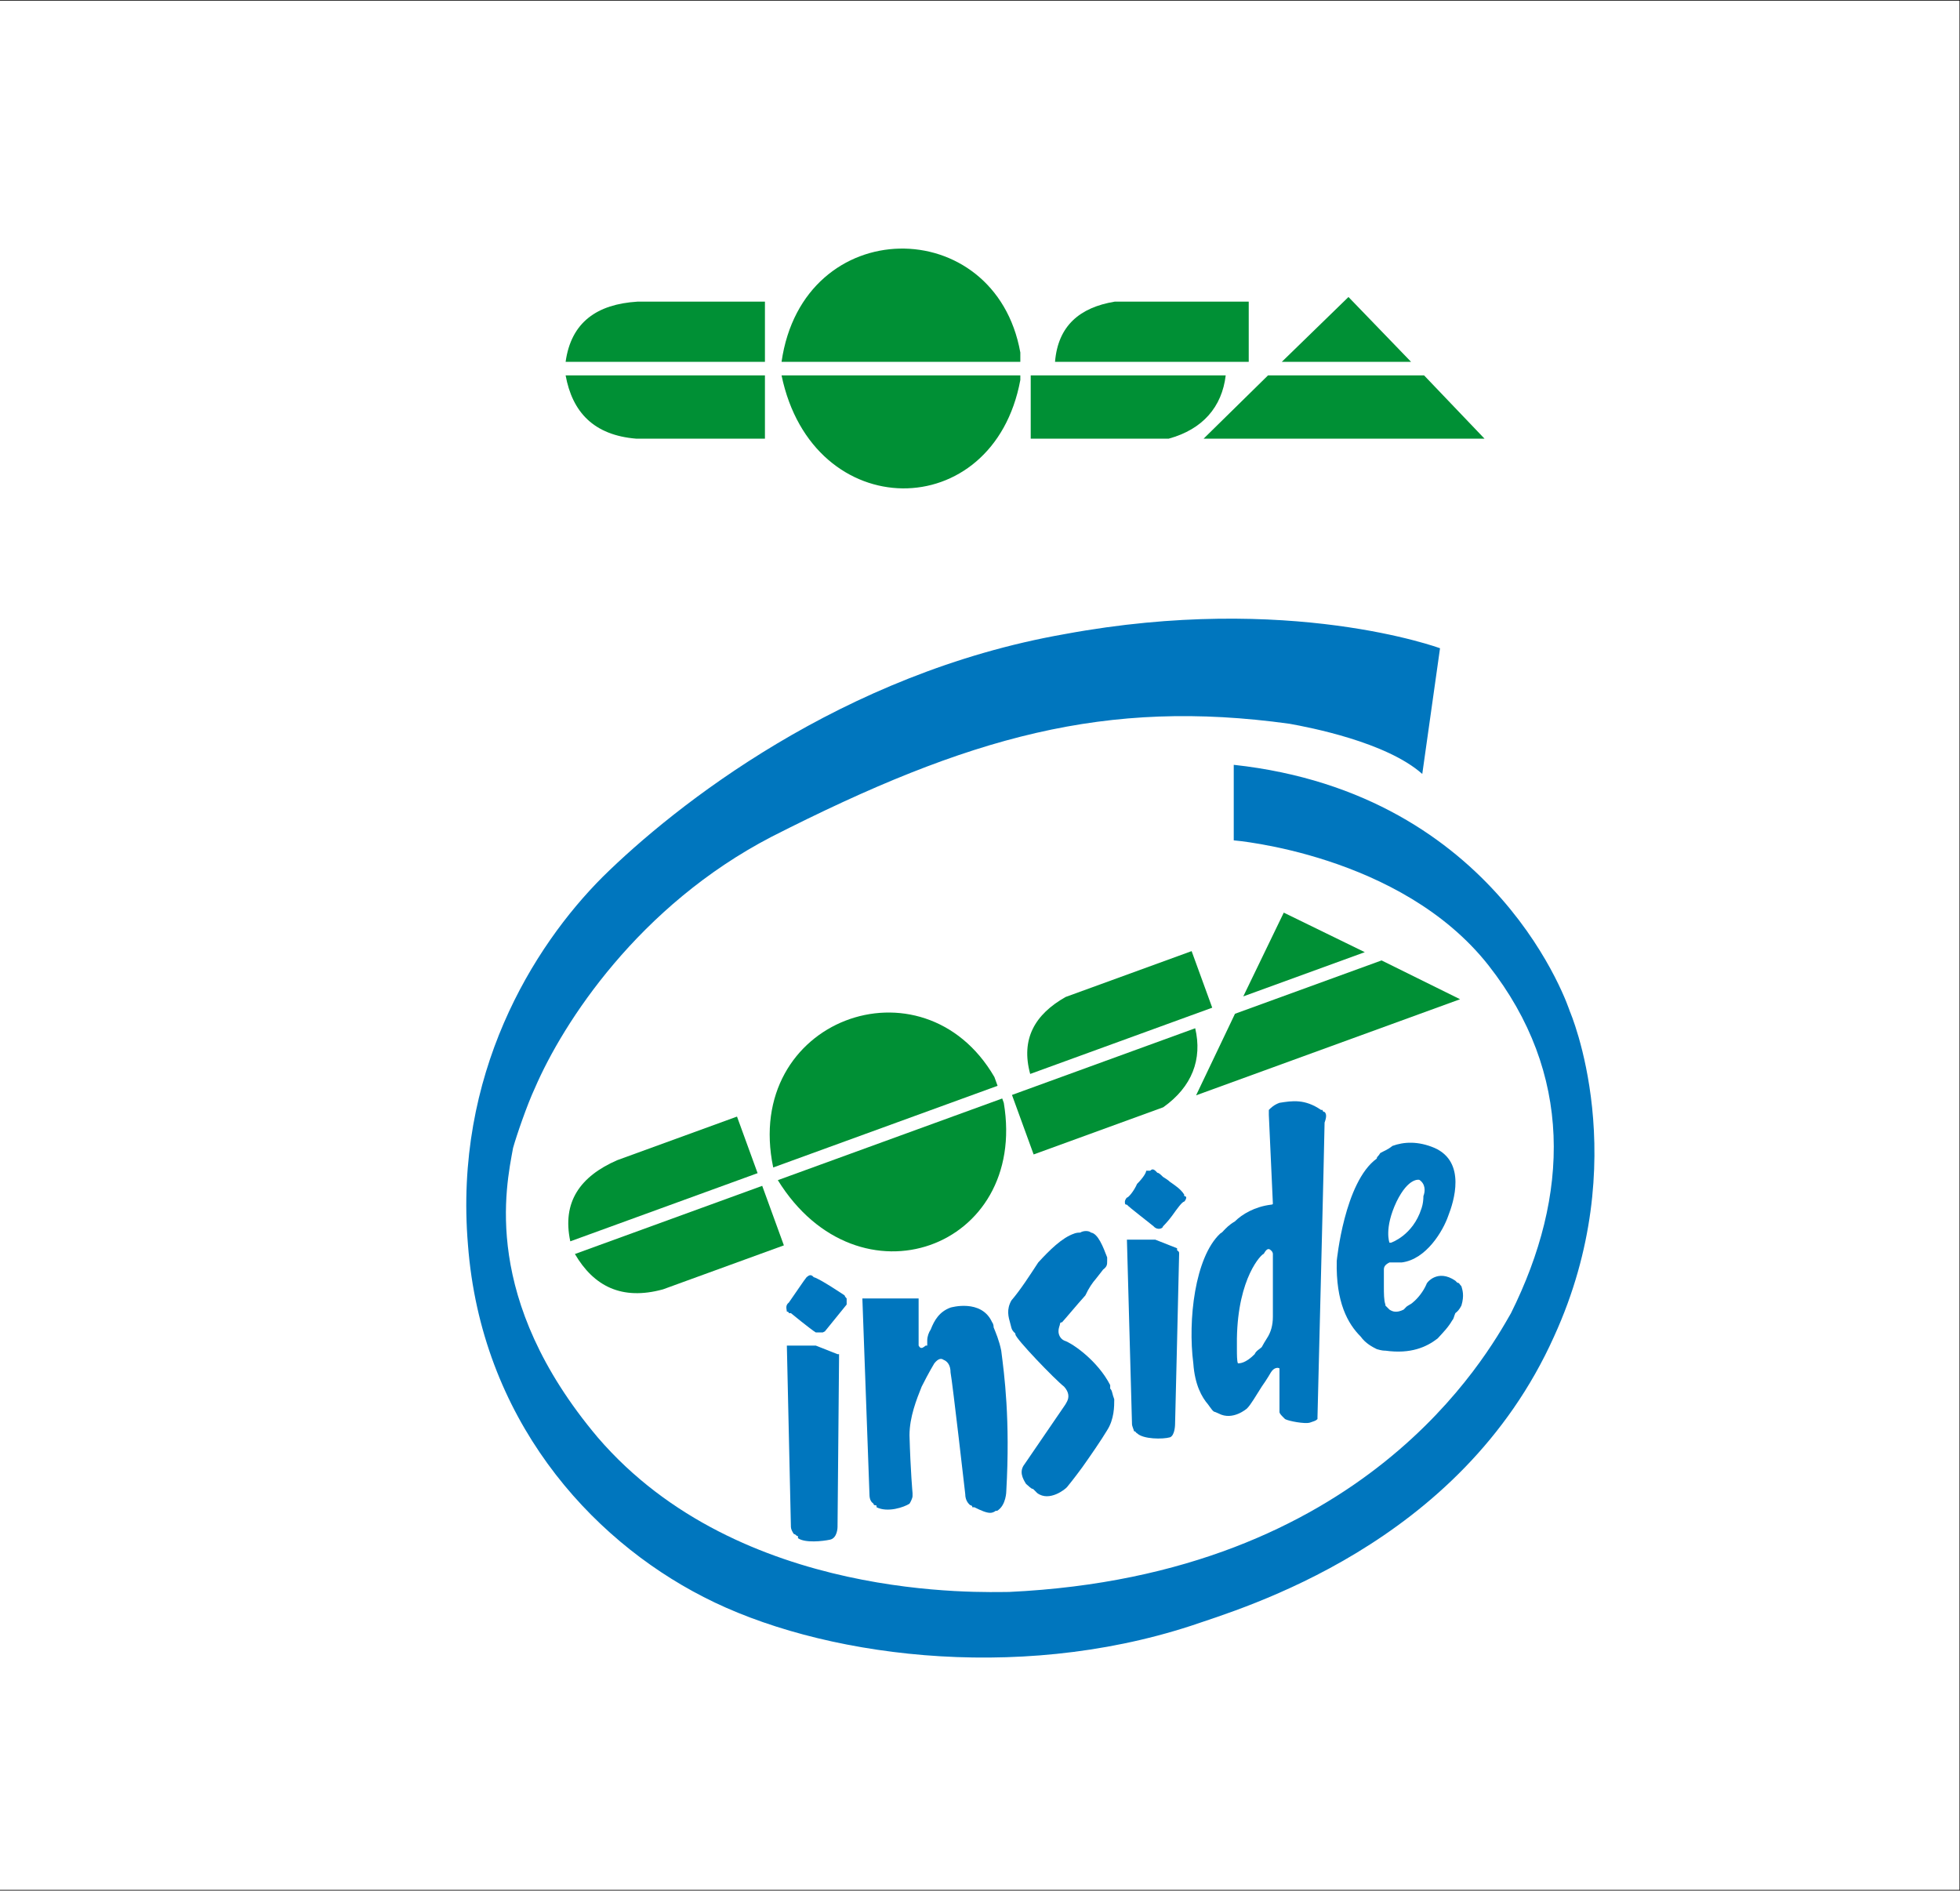<?xml version="1.0" encoding="UTF-8"?>
<svg xmlns="http://www.w3.org/2000/svg" xmlns:xlink="http://www.w3.org/1999/xlink" width="591pt" height="570.1pt" viewBox="0 0 591 570.1" version="1.1">
<g id="surface1">
<path style=" stroke:none;fill-rule:evenodd;fill:rgb(0%,56.444%,20.776%);fill-opacity:1;" d="M 386.496 109.113 L 406.605 89.555 L 425.488 109.113 Z M 386.496 109.113 "/>
<path style=" stroke:none;fill-rule:evenodd;fill:rgb(0%,56.444%,20.776%);fill-opacity:1;" d="M 382.355 113.184 L 362.918 132.277 L 447.633 132.277 L 429.395 113.184 Z M 382.355 113.184 "/>
<path style=" stroke:none;fill-rule:evenodd;fill:rgb(0%,56.444%,20.776%);fill-opacity:1;" d="M 318.121 109.113 C 319.02 98.184 325.617 92.707 336.109 90.957 L 376.531 90.957 L 376.531 109.113 Z M 318.121 109.113 "/>
<path style=" stroke:none;fill-rule:evenodd;fill:rgb(0%,56.444%,20.776%);fill-opacity:1;" d="M 310.793 113.184 L 369.59 113.184 C 368.469 122.676 362.68 129.457 352.383 132.277 L 310.793 132.277 Z M 310.793 113.184 "/>
<path style=" stroke:none;fill-rule:evenodd;fill:rgb(0%,56.444%,20.776%);fill-opacity:1;" d="M 230.652 113.184 L 230.652 132.277 L 191.867 132.277 C 179 131.23 172.57 124.242 170.551 113.184 Z M 230.652 113.184 "/>
<path style=" stroke:none;fill-rule:evenodd;fill:rgb(0%,56.444%,20.776%);fill-opacity:1;" d="M 230.652 109.113 L 230.652 90.957 L 192.18 90.957 C 180.082 91.727 172.219 97.078 170.551 109.113 Z M 230.652 109.113 "/>
<path style=" stroke:none;fill-rule:evenodd;fill:rgb(0%,56.444%,20.776%);fill-opacity:1;" d="M 235.66 109.113 C 242.141 64.051 300.09 64.051 307.66 106.289 L 307.66 109.113 Z M 235.66 109.113 "/>
<path style=" stroke:none;fill-rule:evenodd;fill:rgb(0%,46.263%,74.414%);fill-opacity:1;" d="M 428.859 233.367 L 434.211 195.469 C 434.211 195.469 388.82 178.656 321.121 191.188 C 253.883 202.957 203.453 242.996 181.75 264.391 C 160.66 285.48 136.82 323.988 141.102 375.336 C 145.074 427.449 177.473 463.82 212.16 481.547 C 246.852 499.426 305.992 507.527 359.023 490.258 C 374.609 484.91 440.324 465.961 468.594 402.996 C 492.891 349.816 473.332 304.887 473.332 304.887 C 473.332 304.887 452.242 239.328 372.012 230.617 L 372.012 253.395 C 372.012 253.395 422.402 257.484 448.844 291.102 C 474.363 323.652 473.332 360.359 455.605 395.969 C 448.422 408.5 411.594 474.977 304.312 480.02 C 296.672 480.02 223.012 483.227 180.223 433.41 C 145.074 391.688 152.562 357.914 154.703 346.148 C 155.773 342.328 158.98 333.008 161.273 328.117 C 169.832 308.25 192.602 273.102 232.641 252.316 C 292.395 221.906 333.5 210.598 388.82 218.238 C 394.781 219.309 418.012 223.738 428.859 233.367 Z M 428.859 233.367 "/>
<path style=" stroke:none;fill-rule:evenodd;fill:rgb(0%,46.263%,74.414%);fill-opacity:1;" d="M 382.594 335.898 C 382.594 335.898 382.594 335.285 382.594 334.676 C 383.203 334.062 384.121 333.145 385.801 332.535 C 389.621 331.926 393.441 331.312 398.332 334.676 C 398.332 334.676 398.332 334.676 398.789 334.676 C 398.789 334.676 398.789 335.285 399.402 335.285 C 400.012 335.898 400.012 336.812 399.402 338.496 C 399.402 341.703 397.262 427.285 397.262 427.285 L 397.262 427.895 C 396.652 428.508 396.191 428.508 394.969 428.965 C 393.441 429.422 388.551 428.508 387.48 427.895 C 386.871 427.285 386.871 427.285 386.871 427.285 C 386.414 426.824 385.801 426.215 385.801 425.754 L 385.801 413.836 C 385.801 413.836 385.801 413.836 385.801 413.223 L 385.801 412.613 C 385.344 412.309 384.121 412.309 383.203 413.836 C 383.203 413.836 381.98 415.977 380.453 418.113 C 378.77 420.711 377.242 423.465 376.02 424.688 C 376.02 424.688 371.742 428.508 367.461 426.215 C 367.461 426.215 367.461 426.215 366.395 425.754 C 365.781 425.754 365.172 424.688 364.254 423.465 C 362.418 421.324 360.281 417.656 359.82 411.086 C 358.141 398.094 360.281 379.145 367.922 371.961 C 367.922 371.961 368.531 371.656 368.992 371.047 C 369.602 370.434 370.52 369.363 372.352 368.297 C 374.492 366.156 378.312 363.863 383.203 363.254 C 383.203 363.254 383.812 363.254 383.812 362.945 L 382.594 336.203 C 382.594 336.203 382.594 336.203 382.594 335.898 Z M 383.203 377.004 C 382.594 376.395 381.98 376.395 381.062 378.074 C 380.453 378.074 373.27 385.105 372.965 403.598 C 372.965 404.207 372.965 405.125 372.965 406.805 C 372.965 408.332 372.965 410.473 373.27 411.086 C 373.883 411.086 375.562 411.086 378.312 408.332 C 378.77 407.266 379.84 406.805 380.453 406.195 C 381.062 405.125 381.371 404.512 381.98 403.598 C 383.203 401.762 383.812 399.625 383.812 397.023 L 383.812 378.535 C 383.812 378.535 383.812 378.535 383.812 378.074 C 383.812 378.074 383.812 377.465 383.203 377.004 Z M 383.203 377.004 "/>
<path style=" stroke:none;fill-rule:evenodd;fill:rgb(0%,46.263%,74.414%);fill-opacity:1;" d="M 418.965 380.672 C 417.742 381.285 417.281 381.895 417.281 382.812 C 417.281 384.035 417.281 386.176 417.281 387.855 C 417.281 389.996 417.281 392.137 417.742 393.359 C 417.742 393.359 417.742 393.359 417.742 393.664 C 418.352 394.273 418.352 394.273 418.965 394.887 C 419.879 395.496 421.102 395.957 423.242 394.887 C 423.242 394.887 423.242 394.887 423.852 394.273 C 424.312 393.664 425.383 393.359 425.992 392.746 C 427.52 391.523 429.203 389.383 430.117 387.246 C 430.117 386.785 433.48 382.508 438.828 386.176 C 438.828 386.176 438.828 386.176 439.441 386.785 C 440.051 386.785 440.051 387.246 440.664 387.855 C 440.969 388.926 441.582 390.605 440.664 393.664 C 440.051 394.887 439.441 395.496 438.828 395.957 C 438.371 397.023 438.371 397.637 437.914 398.094 C 436.691 400.234 435.16 401.762 433.48 403.598 C 430.117 406.195 425.383 408.332 417.742 407.266 C 417.281 407.266 416.672 407.266 415.141 406.805 C 413.922 406.195 411.781 405.125 410.254 402.984 C 406.434 399.164 402.766 392.746 403.07 380.215 C 403.07 380.215 405.363 356.375 415.141 349.344 C 415.141 348.734 415.602 348.734 416.211 347.664 C 417.281 347.055 418.352 346.746 419.879 345.523 C 423.242 344.301 427.52 343.996 432.562 346.137 C 442.191 350.414 438.371 362.336 436.691 366.613 C 435.16 371.047 430.117 379.758 422.629 380.672 L 419.879 380.672 C 419.879 380.672 419.879 380.672 419.422 380.672 Z M 429.203 360.652 C 429.812 359.125 429.812 356.984 427.98 355.766 C 427.98 355.766 424.77 354.848 421.102 362.336 C 417.281 370.434 418.965 374.715 418.965 374.715 C 419.422 374.715 419.422 374.715 419.422 374.715 C 419.422 374.715 425.992 372.574 428.59 364.473 C 428.59 364.473 429.203 362.945 429.203 360.652 Z M 429.203 360.652 "/>
<path style=" stroke:none;fill-rule:evenodd;fill:rgb(0%,46.263%,74.414%);fill-opacity:1;" d="M 354.93 376.395 C 354.93 377.004 354.93 377.004 354.93 377.004 C 355.543 377.465 355.543 377.465 355.543 378.074 C 355.543 379.145 354.32 429.422 354.32 429.422 C 354.32 429.422 354.32 432.785 352.793 433.395 C 350.652 434.008 344.691 434.008 342.859 432.172 C 342.555 432.172 342.555 431.562 341.941 431.562 C 341.941 431.258 341.332 430.035 341.332 429.422 L 339.801 373.797 L 348.359 373.797 Z M 354.93 376.395 "/>
<path style=" stroke:none;fill-rule:evenodd;fill:rgb(0%,46.263%,74.414%);fill-opacity:1;" d="M 333.844 379.145 C 333.844 378.535 333.844 379.145 333.844 379.145 C 333.844 379.758 333.844 379.758 333.844 380.215 C 333.844 381.285 333.844 381.895 332.621 382.812 C 332.621 382.812 331.703 384.035 330.48 385.562 C 329.41 386.785 328.34 388.312 327.27 390.605 C 324.52 393.664 321.77 397.023 320.242 398.707 C 319.629 398.707 319.629 399.164 319.629 399.164 C 319.629 399.625 319.172 400.234 319.172 401.457 C 319.172 402.375 319.629 403.598 320.852 404.207 C 323.602 405.125 331.09 410.473 334.758 417.656 C 334.758 417.656 334.758 418.113 334.758 418.727 C 335.371 419.184 335.371 420.406 335.98 421.934 C 335.98 424.074 335.98 427.895 333.844 431.258 C 332.008 434.312 328.953 438.746 326.355 442.414 C 323.91 445.773 321.77 448.371 321.77 448.371 C 321.312 448.984 316.422 452.957 312.754 450.207 C 312.754 450.207 312.141 449.594 311.531 448.984 C 310.918 448.984 310.004 447.914 309.391 447.457 C 308.32 445.773 307.25 443.637 308.934 441.496 L 320.852 424.074 C 320.852 424.074 321.312 423.465 321.77 422.547 C 322.379 421.324 322.379 419.797 320.852 418.113 C 318.102 415.977 306.184 403.598 306.184 402.375 C 306.184 401.762 305.57 401.762 305.57 401.457 C 304.961 400.844 304.961 400.234 304.652 399.164 C 304.043 397.023 303.43 394.887 304.961 392.137 C 307.711 388.926 310.461 384.648 313.059 380.672 C 316.422 377.004 320.242 373.184 323.91 371.961 C 323.91 371.961 324.52 371.656 325.742 371.656 C 326.66 371.047 328.34 371.047 328.953 371.656 C 331.09 371.961 332.621 375.938 333.844 379.145 Z M 333.844 379.145 "/>
<path style=" stroke:none;fill-rule:evenodd;fill:rgb(0%,46.263%,74.414%);fill-opacity:1;" d="M 276.992 405.734 L 277.301 406.195 C 277.91 406.805 278.523 406.195 279.133 405.734 L 279.59 405.734 L 279.59 405.125 C 279.59 405.125 279.59 404.512 279.59 404.207 C 279.59 402.984 280.051 401.762 280.66 400.844 C 281.73 398.094 283.258 395.496 286.621 394.273 C 286.621 394.273 295.941 391.523 299.152 398.707 C 299.152 398.707 299.609 399.164 299.609 400.234 C 300.223 401.762 301.293 404.207 301.902 407.266 C 302.82 414.445 304.652 427.895 303.43 449.594 C 303.43 449.594 303.43 453.875 300.68 455.555 C 300.68 455.555 300.68 455.555 300.223 455.555 C 300.223 455.555 299.609 456.168 298.539 456.168 C 297.473 456.168 295.941 455.555 293.805 454.484 L 293.191 454.484 C 293.191 453.875 292.582 453.875 292.582 453.875 C 291.969 453.414 291.051 452.348 291.051 450.512 C 291.051 450.512 287.23 417.043 286.621 413.836 C 286.621 411.695 285.703 410.473 284.48 410.016 C 283.871 409.555 282.953 409.555 281.73 411.086 C 281.73 411.086 280.051 413.836 277.91 418.113 C 276.383 421.934 274.242 427.285 274.242 432.785 C 274.547 443.637 275.16 450.207 275.16 450.207 C 275.16 450.207 275.16 450.207 275.16 450.512 L 275.16 451.125 C 275.16 451.734 274.547 452.957 274.242 453.414 C 272.562 454.484 267.672 456.168 264.309 454.484 C 264.309 453.875 264.309 453.875 263.852 453.875 C 263.852 453.875 263.391 453.875 263.391 453.414 C 262.781 452.957 262.168 452.348 262.168 450.512 L 260.031 391.523 L 276.992 391.523 Z M 276.992 405.734 "/>
<path style=" stroke:none;fill-rule:evenodd;fill:rgb(0%,46.263%,74.414%);fill-opacity:1;" d="M 248.109 401.762 C 247.5 401.762 247.195 401.762 245.973 401.762 C 244.441 400.844 238.484 395.957 238.484 395.957 C 238.484 395.957 238.484 395.957 237.871 395.957 C 237.871 395.957 237.871 395.496 237.262 395.496 C 237.262 394.887 236.648 393.664 237.871 392.746 C 239.398 390.605 242.762 385.562 243.219 385.105 C 243.832 384.648 244.441 384.035 245.359 385.105 C 247.195 385.562 254.68 390.605 254.68 390.605 C 254.68 390.605 254.68 390.914 255.293 391.523 C 255.293 392.137 255.293 392.746 255.293 393.359 C 254.07 394.887 248.723 401.457 248.723 401.457 Z M 248.109 401.762 "/>
<path style=" stroke:none;fill-rule:evenodd;fill:rgb(0%,46.263%,74.414%);fill-opacity:1;" d="M 252.543 408.332 C 252.543 408.332 252.543 408.332 253 408.332 C 253 408.945 253 409.555 253 409.555 C 253 410.473 252.543 460.445 252.543 460.445 C 252.543 460.445 252.543 463.809 250.25 464.266 C 248.109 464.723 242.762 465.336 240.621 463.809 L 240.621 463.195 C 240.012 463.195 240.012 462.586 239.398 462.586 C 238.941 461.973 238.484 461.059 238.484 460.445 L 237.262 405.734 L 245.973 405.734 Z M 252.543 408.332 "/>
<path style=" stroke:none;fill-rule:evenodd;fill:rgb(0%,46.263%,74.414%);fill-opacity:1;" d="M 345.609 353.012 L 346.219 353.012 C 346.219 353.012 346.219 353.012 346.832 353.012 C 347.441 352.402 347.902 352.402 348.973 353.625 C 349.43 353.625 350.043 354.234 350.652 354.848 C 351.109 355.152 352.18 355.766 352.793 356.375 C 354.32 357.445 356 358.516 357.07 360.195 L 357.07 360.652 C 357.07 360.652 357.684 360.652 357.684 361.113 C 357.684 361.113 357.684 361.723 357.07 362.336 C 356.461 362.336 354.93 364.473 353.402 366.613 C 352.18 368.297 350.652 369.824 350.652 369.824 C 350.652 370.434 348.973 371.047 347.902 369.824 C 346.832 368.906 340.262 363.863 339.801 363.254 C 339.191 363.254 339.191 362.945 339.191 362.336 C 339.191 362.336 339.191 361.723 339.801 361.113 C 340.262 361.113 341.941 359.125 342.859 356.984 C 344.691 355.152 345.609 353.625 345.609 353.012 Z M 345.609 353.012 "/>
<path style=" stroke:none;fill-rule:evenodd;fill:rgb(0%,56.444%,20.776%);fill-opacity:1;" d="M 374.887 300.445 L 387.094 275.188 L 411.527 287.109 Z M 374.887 300.445 "/>
<path style=" stroke:none;fill-rule:evenodd;fill:rgb(0%,56.444%,20.776%);fill-opacity:1;" d="M 372.387 305.684 L 360.656 330.277 L 440.258 301.301 L 416.586 289.598 Z M 372.387 305.684 "/>
<path style=" stroke:none;fill-rule:evenodd;fill:rgb(0%,56.444%,20.776%);fill-opacity:1;" d="M 310.633 323.832 C 307.742 313.254 312.066 305.848 321.328 300.617 L 359.312 286.793 L 365.523 303.852 Z M 310.633 323.832 "/>
<path style=" stroke:none;fill-rule:evenodd;fill:rgb(0%,56.444%,20.776%);fill-opacity:1;" d="M 305.141 330.16 L 360.391 310.051 C 362.586 319.355 359.465 327.707 350.75 333.879 L 311.672 348.105 Z M 305.141 330.16 "/>
<path style=" stroke:none;fill-rule:evenodd;fill:rgb(0%,56.444%,20.776%);fill-opacity:1;" d="M 229.832 357.57 L 236.363 375.516 L 199.918 388.781 C 187.469 392.199 179.035 387.828 173.355 378.125 Z M 229.832 357.57 "/>
<path style=" stroke:none;fill-rule:evenodd;fill:rgb(0%,56.444%,20.776%);fill-opacity:1;" d="M 228.441 353.746 L 222.23 336.684 L 186.078 349.844 C 174.973 354.707 169.414 362.422 171.961 374.301 Z M 228.441 353.746 "/>
<path style=" stroke:none;fill-rule:evenodd;fill:rgb(0%,56.444%,20.776%);fill-opacity:1;" d="M 233.148 352.031 C 223.824 307.473 278.277 287.652 299.84 324.754 L 300.805 327.406 Z M 233.148 352.031 "/>
<path style=" stroke:none;fill-rule:evenodd;fill:rgb(0%,56.444%,20.776%);fill-opacity:1;" d="M 234.539 355.855 L 302.199 331.23 L 302.676 332.547 C 310.031 376.484 258.82 395.125 234.539 355.855 Z M 234.539 355.855 "/>
<path style=" stroke:none;fill-rule:evenodd;fill:rgb(0%,56.444%,20.776%);fill-opacity:1;" d="M 235.66 113.184 L 307.66 113.184 L 307.66 114.582 C 299.547 158.387 245.047 158.387 235.66 113.184 Z M 235.66 113.184 "/>
<path style="fill:none;stroke-width:2;stroke-linecap:butt;stroke-linejoin:miter;stroke:rgb(0%,0%,0%);stroke-opacity:1;stroke-miterlimit:4;" d="M -1.992 1.352 L 5909.531 1.352 L 5909.531 5700.062 L -1.992 5700.062 Z M -1.992 1.352 " transform="matrix(0.1,0,0,-0.1,0,570.1)"/>
</g>
</svg>
